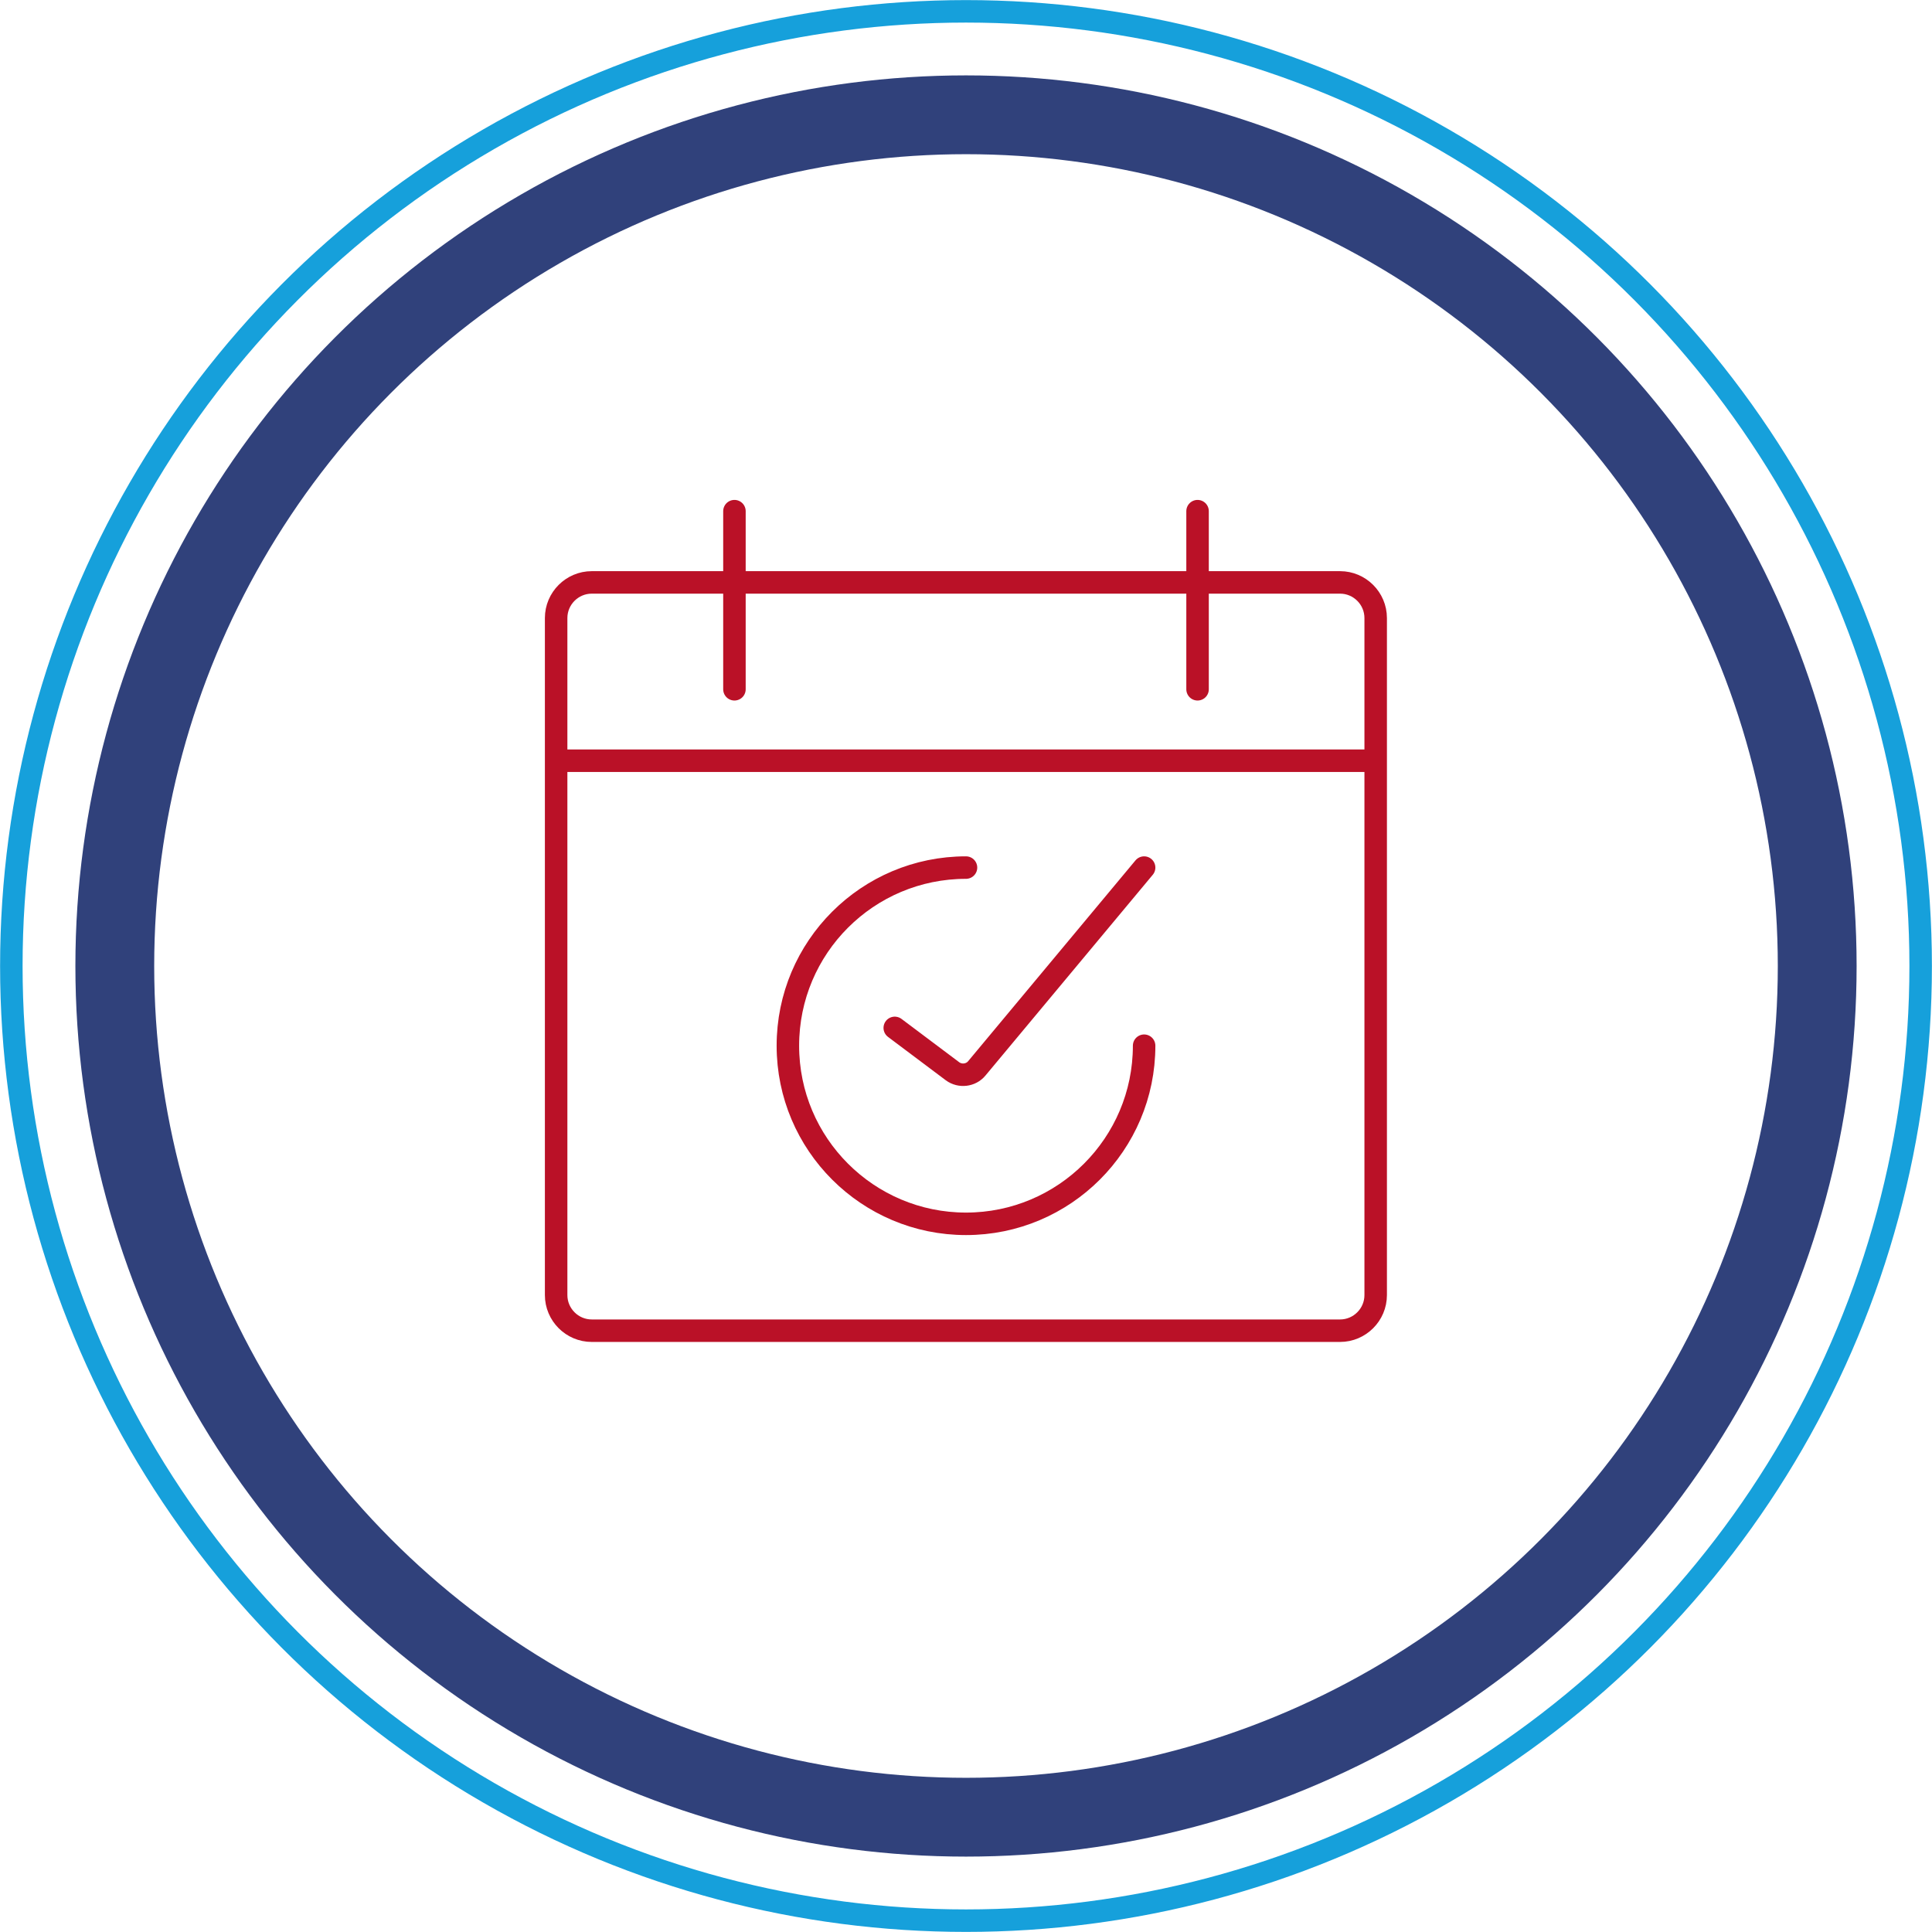 <?xml version="1.0" encoding="UTF-8"?> <svg xmlns="http://www.w3.org/2000/svg" id="Layer_2" viewBox="0 0 107.38 107.38"><defs><style>.cls-1{stroke:#30417b;stroke-width:4.38px;}.cls-1,.cls-2,.cls-3{fill:none;}.cls-2{stroke:#16a0db;}.cls-2,.cls-3{stroke-width:1.25px;}.cls-3{stroke:#ba1127;stroke-linecap:round;stroke-linejoin:round;}</style></defs><g id="Layer_1-2"><circle class="cls-1" cx="53.69" cy="53.69" r="47.31"></circle><circle class="cls-2" cx="53.69" cy="53.69" r="53.06"></circle><path class="cls-3" d="M49.73,57.13l3.21,2.41c.42.31,1.02.24,1.35-.16l9.3-11.16M63.59,58.12c0,5.47-4.44,9.9-9.9,9.9s-9.9-4.43-9.9-9.9,4.43-9.9,9.9-9.9M30.91,42.28h45.55M66.56,28.41v9.9M40.82,28.41v9.9M32.89,32.37h41.59c1.09,0,1.98.89,1.98,1.98v37.63c0,1.09-.89,1.98-1.98,1.98h-41.59c-1.09,0-1.98-.89-1.98-1.98v-37.63c0-1.09.89-1.98,1.98-1.98Z"></path></g></svg> 